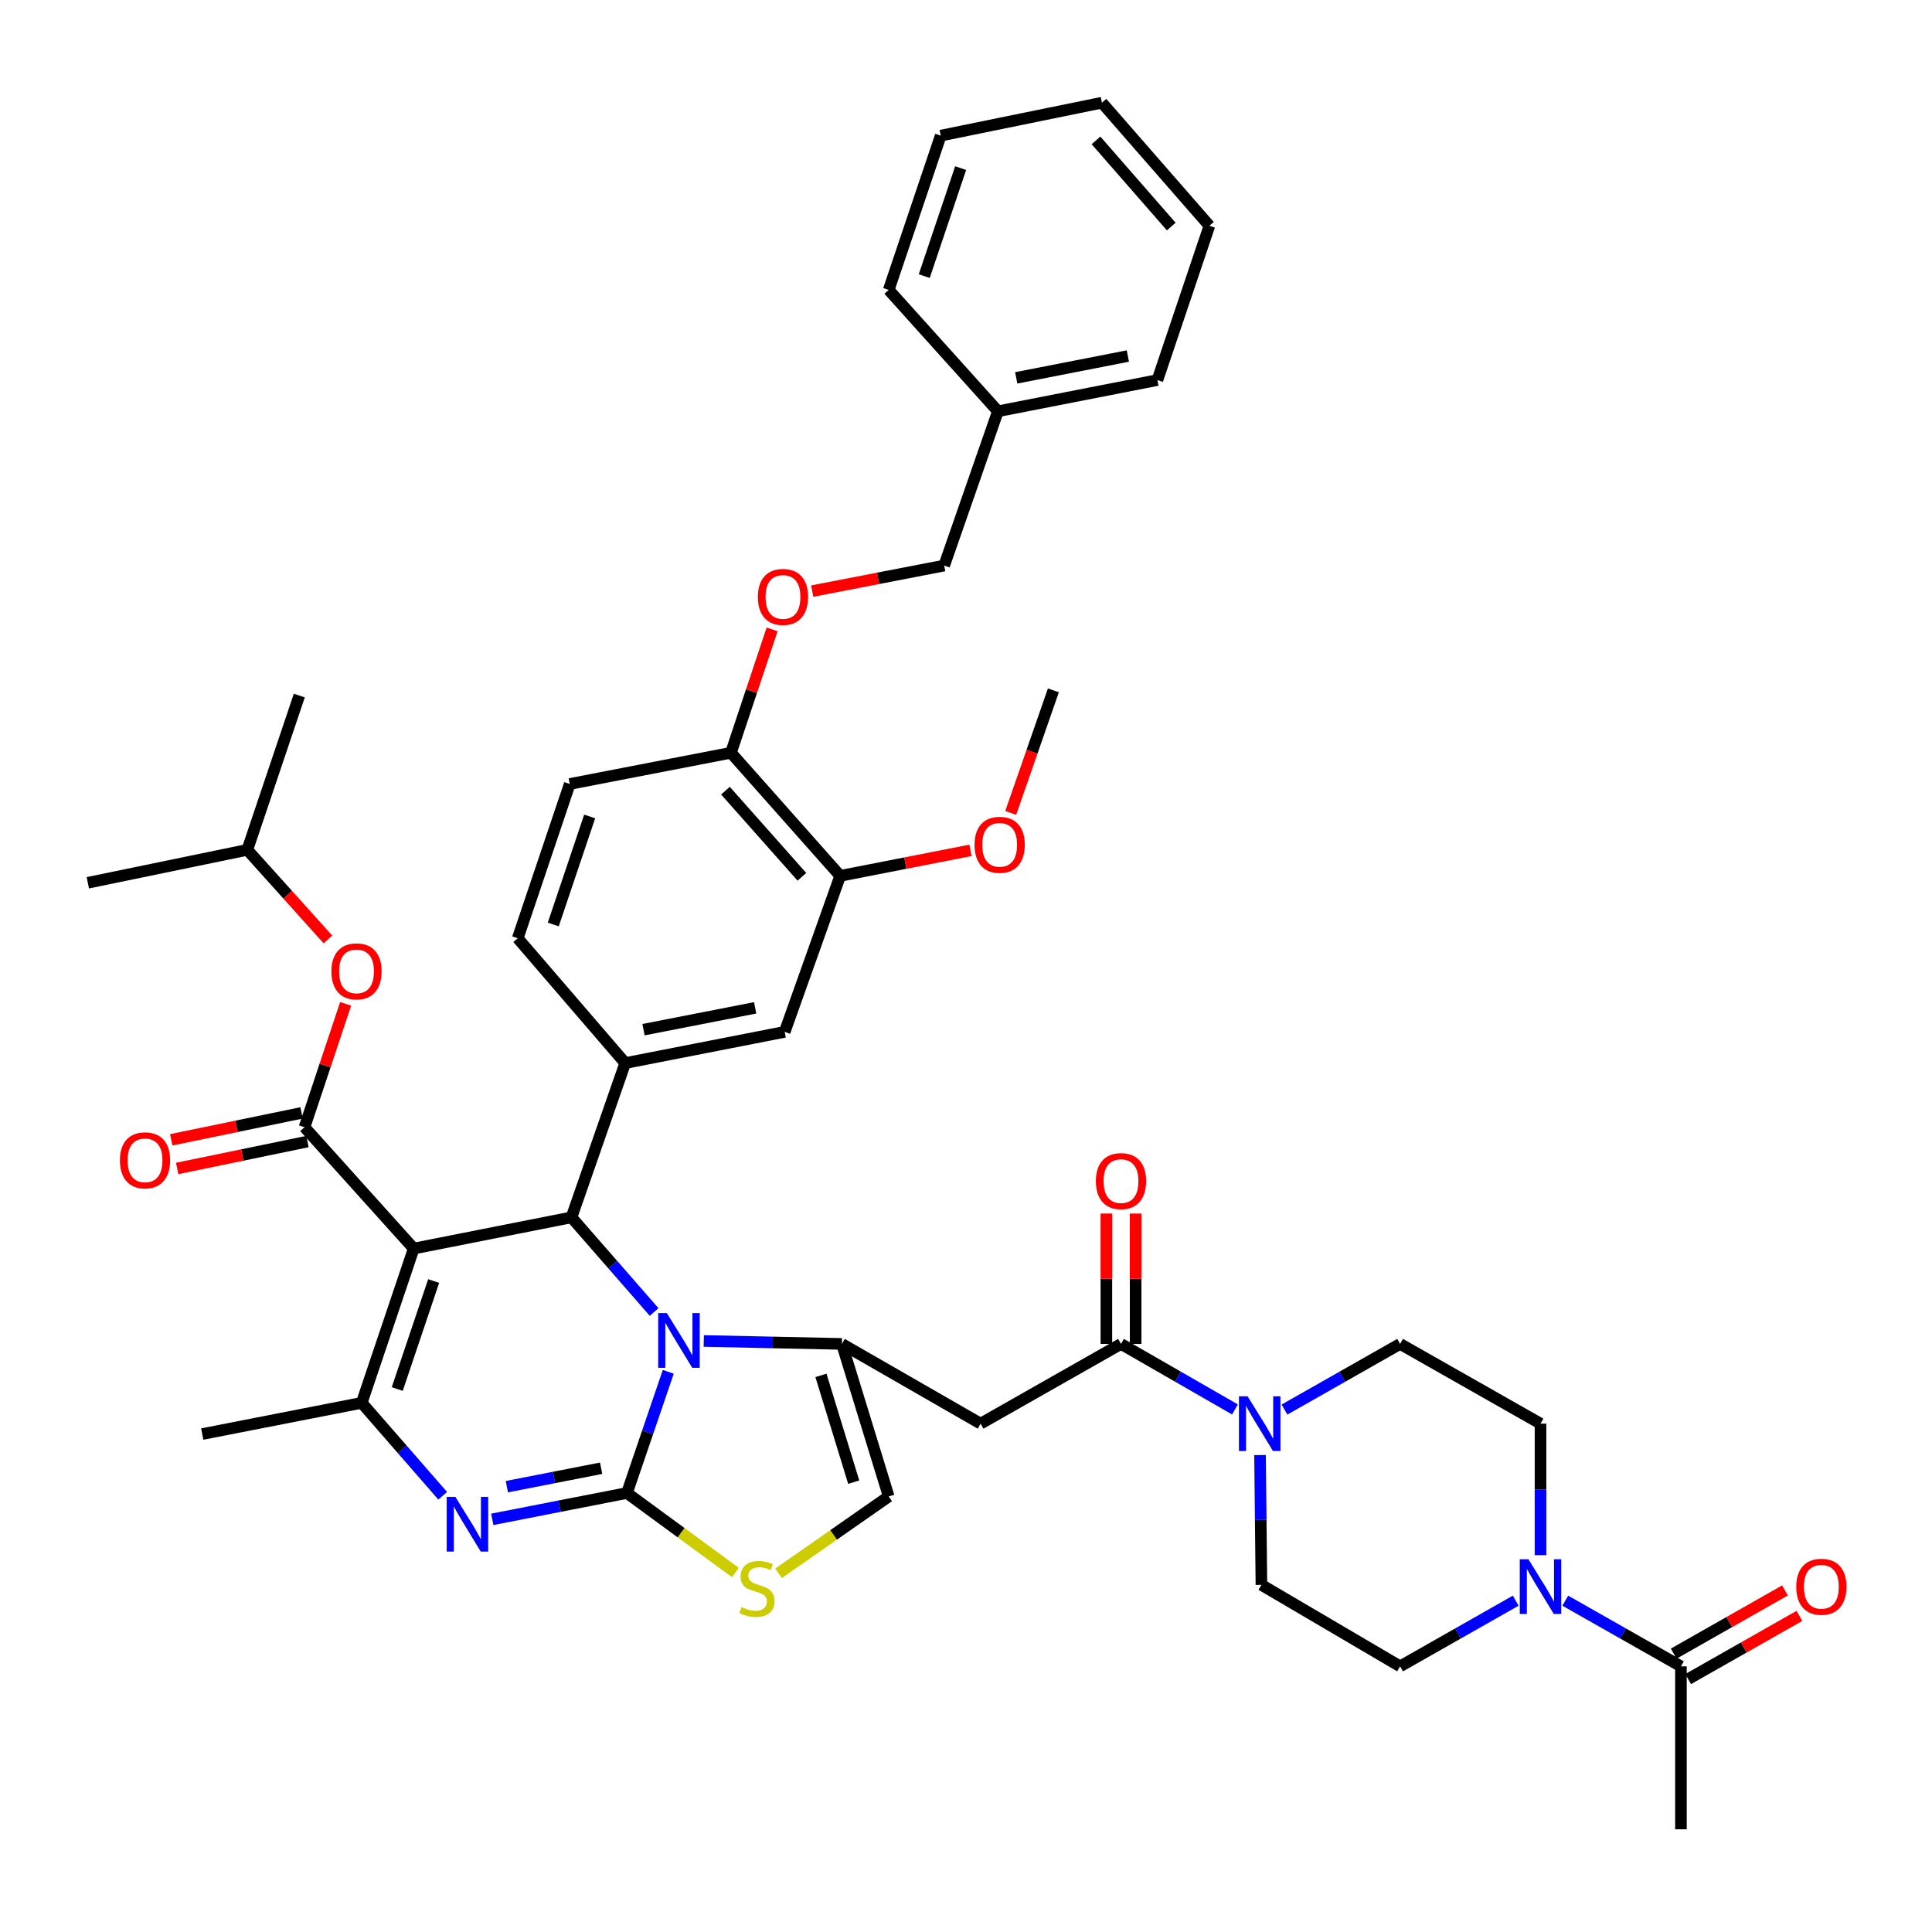 <?xml version='1.0' encoding='iso-8859-1'?>
<svg version='1.1' baseProfile='full'
              xmlns='http://www.w3.org/2000/svg'
                      xmlns:rdkit='http://www.rdkit.org/xml'
                      xmlns:xlink='http://www.w3.org/1999/xlink'
                  xml:space='preserve'
width='1000px' height='1000px' viewBox='0 0 1000 1000'>
<!-- END OF HEADER -->
<rect style='opacity:1.0;fill:#FFFFFF;stroke:none' width='1000' height='1000' x='0' y='0'> </rect>
<path class='bond-0' d='M 810.198,828.51 L 840.123,845.506' style='fill:none;fill-rule:evenodd;stroke:#0000FF;stroke-width:6px;stroke-linecap:butt;stroke-linejoin:miter;stroke-opacity:1' />
<path class='bond-0' d='M 840.123,845.506 L 870.049,862.503' style='fill:none;fill-rule:evenodd;stroke:#000000;stroke-width:6px;stroke-linecap:butt;stroke-linejoin:miter;stroke-opacity:1' />
<path class='bond-1' d='M 784.538,828.51 L 754.613,845.506' style='fill:none;fill-rule:evenodd;stroke:#0000FF;stroke-width:6px;stroke-linecap:butt;stroke-linejoin:miter;stroke-opacity:1' />
<path class='bond-1' d='M 754.613,845.506 L 724.687,862.503' style='fill:none;fill-rule:evenodd;stroke:#000000;stroke-width:6px;stroke-linecap:butt;stroke-linejoin:miter;stroke-opacity:1' />
<path class='bond-2' d='M 797.368,804.955 L 797.368,770.918' style='fill:none;fill-rule:evenodd;stroke:#0000FF;stroke-width:6px;stroke-linecap:butt;stroke-linejoin:miter;stroke-opacity:1' />
<path class='bond-2' d='M 797.368,770.918 L 797.368,736.881' style='fill:none;fill-rule:evenodd;stroke:#000000;stroke-width:6px;stroke-linecap:butt;stroke-linejoin:miter;stroke-opacity:1' />
<path class='bond-3' d='M 580.227,695.61 L 609.716,712.563' style='fill:none;fill-rule:evenodd;stroke:#000000;stroke-width:6px;stroke-linecap:butt;stroke-linejoin:miter;stroke-opacity:1' />
<path class='bond-3' d='M 609.716,712.563 L 639.205,729.516' style='fill:none;fill-rule:evenodd;stroke:#0000FF;stroke-width:6px;stroke-linecap:butt;stroke-linejoin:miter;stroke-opacity:1' />
<path class='bond-4' d='M 587.799,695.61 L 587.799,661.869' style='fill:none;fill-rule:evenodd;stroke:#000000;stroke-width:6px;stroke-linecap:butt;stroke-linejoin:miter;stroke-opacity:1' />
<path class='bond-4' d='M 587.799,661.869 L 587.799,628.128' style='fill:none;fill-rule:evenodd;stroke:#FF0000;stroke-width:6px;stroke-linecap:butt;stroke-linejoin:miter;stroke-opacity:1' />
<path class='bond-4' d='M 572.654,695.61 L 572.654,661.869' style='fill:none;fill-rule:evenodd;stroke:#000000;stroke-width:6px;stroke-linecap:butt;stroke-linejoin:miter;stroke-opacity:1' />
<path class='bond-4' d='M 572.654,661.869 L 572.654,628.128' style='fill:none;fill-rule:evenodd;stroke:#FF0000;stroke-width:6px;stroke-linecap:butt;stroke-linejoin:miter;stroke-opacity:1' />
<path class='bond-5' d='M 580.227,695.61 L 507.554,736.881' style='fill:none;fill-rule:evenodd;stroke:#000000;stroke-width:6px;stroke-linecap:butt;stroke-linejoin:miter;stroke-opacity:1' />
<path class='bond-6' d='M 652.189,753.127 L 652.548,786.725' style='fill:none;fill-rule:evenodd;stroke:#0000FF;stroke-width:6px;stroke-linecap:butt;stroke-linejoin:miter;stroke-opacity:1' />
<path class='bond-6' d='M 652.548,786.725 L 652.907,820.323' style='fill:none;fill-rule:evenodd;stroke:#000000;stroke-width:6px;stroke-linecap:butt;stroke-linejoin:miter;stroke-opacity:1' />
<path class='bond-7' d='M 664.845,729.595 L 694.766,712.602' style='fill:none;fill-rule:evenodd;stroke:#0000FF;stroke-width:6px;stroke-linecap:butt;stroke-linejoin:miter;stroke-opacity:1' />
<path class='bond-7' d='M 694.766,712.602 L 724.687,695.61' style='fill:none;fill-rule:evenodd;stroke:#000000;stroke-width:6px;stroke-linecap:butt;stroke-linejoin:miter;stroke-opacity:1' />
<path class='bond-8' d='M 873.788,869.087 L 902.584,852.733' style='fill:none;fill-rule:evenodd;stroke:#000000;stroke-width:6px;stroke-linecap:butt;stroke-linejoin:miter;stroke-opacity:1' />
<path class='bond-8' d='M 902.584,852.733 L 931.379,836.378' style='fill:none;fill-rule:evenodd;stroke:#FF0000;stroke-width:6px;stroke-linecap:butt;stroke-linejoin:miter;stroke-opacity:1' />
<path class='bond-8' d='M 866.309,855.918 L 895.104,839.563' style='fill:none;fill-rule:evenodd;stroke:#000000;stroke-width:6px;stroke-linecap:butt;stroke-linejoin:miter;stroke-opacity:1' />
<path class='bond-8' d='M 895.104,839.563 L 923.9,823.209' style='fill:none;fill-rule:evenodd;stroke:#FF0000;stroke-width:6px;stroke-linecap:butt;stroke-linejoin:miter;stroke-opacity:1' />
<path class='bond-9' d='M 870.049,862.503 L 870.049,946.845' style='fill:none;fill-rule:evenodd;stroke:#000000;stroke-width:6px;stroke-linecap:butt;stroke-linejoin:miter;stroke-opacity:1' />
<path class='bond-10' d='M 254.799,786.41 L 289.653,779.592' style='fill:none;fill-rule:evenodd;stroke:#0000FF;stroke-width:6px;stroke-linecap:butt;stroke-linejoin:miter;stroke-opacity:1' />
<path class='bond-10' d='M 289.653,779.592 L 324.507,772.775' style='fill:none;fill-rule:evenodd;stroke:#000000;stroke-width:6px;stroke-linecap:butt;stroke-linejoin:miter;stroke-opacity:1' />
<path class='bond-10' d='M 262.348,769.501 L 286.746,764.729' style='fill:none;fill-rule:evenodd;stroke:#0000FF;stroke-width:6px;stroke-linecap:butt;stroke-linejoin:miter;stroke-opacity:1' />
<path class='bond-10' d='M 286.746,764.729 L 311.143,759.957' style='fill:none;fill-rule:evenodd;stroke:#000000;stroke-width:6px;stroke-linecap:butt;stroke-linejoin:miter;stroke-opacity:1' />
<path class='bond-11' d='M 229.134,774.207 L 208.178,750.159' style='fill:none;fill-rule:evenodd;stroke:#0000FF;stroke-width:6px;stroke-linecap:butt;stroke-linejoin:miter;stroke-opacity:1' />
<path class='bond-11' d='M 208.178,750.159 L 187.223,726.111' style='fill:none;fill-rule:evenodd;stroke:#000000;stroke-width:6px;stroke-linecap:butt;stroke-linejoin:miter;stroke-opacity:1' />
<path class='bond-12' d='M 295.798,630.107 L 317.183,654.597' style='fill:none;fill-rule:evenodd;stroke:#000000;stroke-width:6px;stroke-linecap:butt;stroke-linejoin:miter;stroke-opacity:1' />
<path class='bond-12' d='M 317.183,654.597 L 338.569,679.088' style='fill:none;fill-rule:evenodd;stroke:#0000FF;stroke-width:6px;stroke-linecap:butt;stroke-linejoin:miter;stroke-opacity:1' />
<path class='bond-13' d='M 295.798,630.107 L 214.139,646.253' style='fill:none;fill-rule:evenodd;stroke:#000000;stroke-width:6px;stroke-linecap:butt;stroke-linejoin:miter;stroke-opacity:1' />
<path class='bond-14' d='M 295.798,630.107 L 323.606,550.249' style='fill:none;fill-rule:evenodd;stroke:#000000;stroke-width:6px;stroke-linecap:butt;stroke-linejoin:miter;stroke-opacity:1' />
<path class='bond-15' d='M 214.139,646.253 L 157.614,583.451' style='fill:none;fill-rule:evenodd;stroke:#000000;stroke-width:6px;stroke-linecap:butt;stroke-linejoin:miter;stroke-opacity:1' />
<path class='bond-16' d='M 214.139,646.253 L 187.223,726.111' style='fill:none;fill-rule:evenodd;stroke:#000000;stroke-width:6px;stroke-linecap:butt;stroke-linejoin:miter;stroke-opacity:1' />
<path class='bond-16' d='M 224.454,663.069 L 205.612,718.97' style='fill:none;fill-rule:evenodd;stroke:#000000;stroke-width:6px;stroke-linecap:butt;stroke-linejoin:miter;stroke-opacity:1' />
<path class='bond-17' d='M 187.223,726.111 L 104.673,742.266' style='fill:none;fill-rule:evenodd;stroke:#000000;stroke-width:6px;stroke-linecap:butt;stroke-linejoin:miter;stroke-opacity:1' />
<path class='bond-18' d='M 345.886,710.055 L 335.196,741.415' style='fill:none;fill-rule:evenodd;stroke:#0000FF;stroke-width:6px;stroke-linecap:butt;stroke-linejoin:miter;stroke-opacity:1' />
<path class='bond-18' d='M 335.196,741.415 L 324.507,772.775' style='fill:none;fill-rule:evenodd;stroke:#000000;stroke-width:6px;stroke-linecap:butt;stroke-linejoin:miter;stroke-opacity:1' />
<path class='bond-19' d='M 364.272,694.084 L 400.019,694.847' style='fill:none;fill-rule:evenodd;stroke:#0000FF;stroke-width:6px;stroke-linecap:butt;stroke-linejoin:miter;stroke-opacity:1' />
<path class='bond-19' d='M 400.019,694.847 L 435.766,695.61' style='fill:none;fill-rule:evenodd;stroke:#000000;stroke-width:6px;stroke-linecap:butt;stroke-linejoin:miter;stroke-opacity:1' />
<path class='bond-20' d='M 324.507,772.775 L 352.571,793.355' style='fill:none;fill-rule:evenodd;stroke:#000000;stroke-width:6px;stroke-linecap:butt;stroke-linejoin:miter;stroke-opacity:1' />
<path class='bond-20' d='M 352.571,793.355 L 380.636,813.935' style='fill:none;fill-rule:evenodd;stroke:#CCCC00;stroke-width:6px;stroke-linecap:butt;stroke-linejoin:miter;stroke-opacity:1' />
<path class='bond-21' d='M 402.961,814.342 L 431.479,794.455' style='fill:none;fill-rule:evenodd;stroke:#CCCC00;stroke-width:6px;stroke-linecap:butt;stroke-linejoin:miter;stroke-opacity:1' />
<path class='bond-21' d='M 431.479,794.455 L 459.998,774.567' style='fill:none;fill-rule:evenodd;stroke:#000000;stroke-width:6px;stroke-linecap:butt;stroke-linejoin:miter;stroke-opacity:1' />
<path class='bond-22' d='M 459.998,774.567 L 435.766,695.61' style='fill:none;fill-rule:evenodd;stroke:#000000;stroke-width:6px;stroke-linecap:butt;stroke-linejoin:miter;stroke-opacity:1' />
<path class='bond-22' d='M 441.885,767.167 L 424.922,711.897' style='fill:none;fill-rule:evenodd;stroke:#000000;stroke-width:6px;stroke-linecap:butt;stroke-linejoin:miter;stroke-opacity:1' />
<path class='bond-23' d='M 435.766,695.61 L 507.554,736.881' style='fill:none;fill-rule:evenodd;stroke:#000000;stroke-width:6px;stroke-linecap:butt;stroke-linejoin:miter;stroke-opacity:1' />
<path class='bond-24' d='M 434.874,453.344 L 378.34,389.633' style='fill:none;fill-rule:evenodd;stroke:#000000;stroke-width:6px;stroke-linecap:butt;stroke-linejoin:miter;stroke-opacity:1' />
<path class='bond-24' d='M 415.065,453.84 L 375.491,409.242' style='fill:none;fill-rule:evenodd;stroke:#000000;stroke-width:6px;stroke-linecap:butt;stroke-linejoin:miter;stroke-opacity:1' />
<path class='bond-25' d='M 434.874,453.344 L 406.157,534.094' style='fill:none;fill-rule:evenodd;stroke:#000000;stroke-width:6px;stroke-linecap:butt;stroke-linejoin:miter;stroke-opacity:1' />
<path class='bond-26' d='M 434.874,453.344 L 468.597,446.744' style='fill:none;fill-rule:evenodd;stroke:#000000;stroke-width:6px;stroke-linecap:butt;stroke-linejoin:miter;stroke-opacity:1' />
<path class='bond-26' d='M 468.597,446.744 L 502.321,440.145' style='fill:none;fill-rule:evenodd;stroke:#FF0000;stroke-width:6px;stroke-linecap:butt;stroke-linejoin:miter;stroke-opacity:1' />
<path class='bond-27' d='M 157.614,583.451 L 168.258,551.516' style='fill:none;fill-rule:evenodd;stroke:#000000;stroke-width:6px;stroke-linecap:butt;stroke-linejoin:miter;stroke-opacity:1' />
<path class='bond-27' d='M 168.258,551.516 L 178.902,519.581' style='fill:none;fill-rule:evenodd;stroke:#FF0000;stroke-width:6px;stroke-linecap:butt;stroke-linejoin:miter;stroke-opacity:1' />
<path class='bond-28' d='M 156.082,576.034 L 122.361,582.998' style='fill:none;fill-rule:evenodd;stroke:#000000;stroke-width:6px;stroke-linecap:butt;stroke-linejoin:miter;stroke-opacity:1' />
<path class='bond-28' d='M 122.361,582.998 L 88.639,589.962' style='fill:none;fill-rule:evenodd;stroke:#FF0000;stroke-width:6px;stroke-linecap:butt;stroke-linejoin:miter;stroke-opacity:1' />
<path class='bond-28' d='M 159.145,590.867 L 125.424,597.83' style='fill:none;fill-rule:evenodd;stroke:#000000;stroke-width:6px;stroke-linecap:butt;stroke-linejoin:miter;stroke-opacity:1' />
<path class='bond-28' d='M 125.424,597.83 L 91.702,604.794' style='fill:none;fill-rule:evenodd;stroke:#FF0000;stroke-width:6px;stroke-linecap:butt;stroke-linejoin:miter;stroke-opacity:1' />
<path class='bond-29' d='M 169.742,486.26 L 148.874,463.071' style='fill:none;fill-rule:evenodd;stroke:#FF0000;stroke-width:6px;stroke-linecap:butt;stroke-linejoin:miter;stroke-opacity:1' />
<path class='bond-29' d='M 148.874,463.071 L 128.005,439.882' style='fill:none;fill-rule:evenodd;stroke:#000000;stroke-width:6px;stroke-linecap:butt;stroke-linejoin:miter;stroke-opacity:1' />
<path class='bond-30' d='M 378.34,389.633 L 388.987,357.702' style='fill:none;fill-rule:evenodd;stroke:#000000;stroke-width:6px;stroke-linecap:butt;stroke-linejoin:miter;stroke-opacity:1' />
<path class='bond-30' d='M 388.987,357.702 L 399.634,325.771' style='fill:none;fill-rule:evenodd;stroke:#FF0000;stroke-width:6px;stroke-linecap:butt;stroke-linejoin:miter;stroke-opacity:1' />
<path class='bond-31' d='M 378.34,389.633 L 294.898,405.788' style='fill:none;fill-rule:evenodd;stroke:#000000;stroke-width:6px;stroke-linecap:butt;stroke-linejoin:miter;stroke-opacity:1' />
<path class='bond-32' d='M 420.39,305.955 L 454.548,299.342' style='fill:none;fill-rule:evenodd;stroke:#FF0000;stroke-width:6px;stroke-linecap:butt;stroke-linejoin:miter;stroke-opacity:1' />
<path class='bond-32' d='M 454.548,299.342 L 488.707,292.728' style='fill:none;fill-rule:evenodd;stroke:#000000;stroke-width:6px;stroke-linecap:butt;stroke-linejoin:miter;stroke-opacity:1' />
<path class='bond-33' d='M 128.005,439.882 L 154.921,360.024' style='fill:none;fill-rule:evenodd;stroke:#000000;stroke-width:6px;stroke-linecap:butt;stroke-linejoin:miter;stroke-opacity:1' />
<path class='bond-34' d='M 128.005,439.882 L 45.455,456.928' style='fill:none;fill-rule:evenodd;stroke:#000000;stroke-width:6px;stroke-linecap:butt;stroke-linejoin:miter;stroke-opacity:1' />
<path class='bond-35' d='M 406.157,534.094 L 323.606,550.249' style='fill:none;fill-rule:evenodd;stroke:#000000;stroke-width:6px;stroke-linecap:butt;stroke-linejoin:miter;stroke-opacity:1' />
<path class='bond-35' d='M 390.865,521.654 L 333.08,532.962' style='fill:none;fill-rule:evenodd;stroke:#000000;stroke-width:6px;stroke-linecap:butt;stroke-linejoin:miter;stroke-opacity:1' />
<path class='bond-36' d='M 294.898,405.788 L 267.981,485.646' style='fill:none;fill-rule:evenodd;stroke:#000000;stroke-width:6px;stroke-linecap:butt;stroke-linejoin:miter;stroke-opacity:1' />
<path class='bond-36' d='M 305.212,422.604 L 286.37,478.504' style='fill:none;fill-rule:evenodd;stroke:#000000;stroke-width:6px;stroke-linecap:butt;stroke-linejoin:miter;stroke-opacity:1' />
<path class='bond-37' d='M 323.606,550.249 L 267.981,485.646' style='fill:none;fill-rule:evenodd;stroke:#000000;stroke-width:6px;stroke-linecap:butt;stroke-linejoin:miter;stroke-opacity:1' />
<path class='bond-38' d='M 488.707,292.728 L 516.524,212.87' style='fill:none;fill-rule:evenodd;stroke:#000000;stroke-width:6px;stroke-linecap:butt;stroke-linejoin:miter;stroke-opacity:1' />
<path class='bond-39' d='M 523.147,420.755 L 534.19,389.043' style='fill:none;fill-rule:evenodd;stroke:#FF0000;stroke-width:6px;stroke-linecap:butt;stroke-linejoin:miter;stroke-opacity:1' />
<path class='bond-39' d='M 534.19,389.043 L 545.233,357.331' style='fill:none;fill-rule:evenodd;stroke:#000000;stroke-width:6px;stroke-linecap:butt;stroke-linejoin:miter;stroke-opacity:1' />
<path class='bond-40' d='M 516.524,212.87 L 599.074,196.724' style='fill:none;fill-rule:evenodd;stroke:#000000;stroke-width:6px;stroke-linecap:butt;stroke-linejoin:miter;stroke-opacity:1' />
<path class='bond-40' d='M 525.999,195.585 L 583.784,184.282' style='fill:none;fill-rule:evenodd;stroke:#000000;stroke-width:6px;stroke-linecap:butt;stroke-linejoin:miter;stroke-opacity:1' />
<path class='bond-41' d='M 516.524,212.87 L 459.998,150.06' style='fill:none;fill-rule:evenodd;stroke:#000000;stroke-width:6px;stroke-linecap:butt;stroke-linejoin:miter;stroke-opacity:1' />
<path class='bond-42' d='M 599.074,196.724 L 625.991,116.866' style='fill:none;fill-rule:evenodd;stroke:#000000;stroke-width:6px;stroke-linecap:butt;stroke-linejoin:miter;stroke-opacity:1' />
<path class='bond-43' d='M 459.998,150.06 L 486.915,70.202' style='fill:none;fill-rule:evenodd;stroke:#000000;stroke-width:6px;stroke-linecap:butt;stroke-linejoin:miter;stroke-opacity:1' />
<path class='bond-43' d='M 478.388,142.918 L 497.229,87.018' style='fill:none;fill-rule:evenodd;stroke:#000000;stroke-width:6px;stroke-linecap:butt;stroke-linejoin:miter;stroke-opacity:1' />
<path class='bond-44' d='M 486.915,70.202 L 570.357,53.155' style='fill:none;fill-rule:evenodd;stroke:#000000;stroke-width:6px;stroke-linecap:butt;stroke-linejoin:miter;stroke-opacity:1' />
<path class='bond-45' d='M 625.991,116.866 L 570.357,53.155' style='fill:none;fill-rule:evenodd;stroke:#000000;stroke-width:6px;stroke-linecap:butt;stroke-linejoin:miter;stroke-opacity:1' />
<path class='bond-45' d='M 606.237,117.271 L 567.294,72.673' style='fill:none;fill-rule:evenodd;stroke:#000000;stroke-width:6px;stroke-linecap:butt;stroke-linejoin:miter;stroke-opacity:1' />
<path class='bond-46' d='M 724.687,862.503 L 652.907,820.323' style='fill:none;fill-rule:evenodd;stroke:#000000;stroke-width:6px;stroke-linecap:butt;stroke-linejoin:miter;stroke-opacity:1' />
<path class='bond-47' d='M 797.368,736.881 L 724.687,695.61' style='fill:none;fill-rule:evenodd;stroke:#000000;stroke-width:6px;stroke-linecap:butt;stroke-linejoin:miter;stroke-opacity:1' />
<path  class='atom-0' d='M 791.108 807.063
L 800.388 822.063
Q 801.308 823.543, 802.788 826.223
Q 804.268 828.903, 804.348 829.063
L 804.348 807.063
L 808.108 807.063
L 808.108 835.383
L 804.228 835.383
L 794.268 818.983
Q 793.108 817.063, 791.868 814.863
Q 790.668 812.663, 790.308 811.983
L 790.308 835.383
L 786.628 835.383
L 786.628 807.063
L 791.108 807.063
' fill='#0000FF'/>
<path  class='atom-2' d='M 645.755 722.721
L 655.035 737.721
Q 655.955 739.201, 657.435 741.881
Q 658.915 744.561, 658.995 744.721
L 658.995 722.721
L 662.755 722.721
L 662.755 751.041
L 658.875 751.041
L 648.915 734.641
Q 647.755 732.721, 646.515 730.521
Q 645.315 728.321, 644.955 727.641
L 644.955 751.041
L 641.275 751.041
L 641.275 722.721
L 645.755 722.721
' fill='#0000FF'/>
<path  class='atom-3' d='M 567.227 611.339
Q 567.227 604.539, 570.587 600.739
Q 573.947 596.939, 580.227 596.939
Q 586.507 596.939, 589.867 600.739
Q 593.227 604.539, 593.227 611.339
Q 593.227 618.219, 589.827 622.139
Q 586.427 626.019, 580.227 626.019
Q 573.987 626.019, 570.587 622.139
Q 567.227 618.259, 567.227 611.339
M 580.227 622.819
Q 584.547 622.819, 586.867 619.939
Q 589.227 617.019, 589.227 611.339
Q 589.227 605.779, 586.867 602.979
Q 584.547 600.139, 580.227 600.139
Q 575.907 600.139, 573.547 602.939
Q 571.227 605.739, 571.227 611.339
Q 571.227 617.059, 573.547 619.939
Q 575.907 622.819, 580.227 622.819
' fill='#FF0000'/>
<path  class='atom-5' d='M 235.696 774.762
L 244.976 789.762
Q 245.896 791.242, 247.376 793.922
Q 248.856 796.602, 248.936 796.762
L 248.936 774.762
L 252.696 774.762
L 252.696 803.082
L 248.816 803.082
L 238.856 786.682
Q 237.696 784.762, 236.456 782.562
Q 235.256 780.362, 234.896 779.682
L 234.896 803.082
L 231.216 803.082
L 231.216 774.762
L 235.696 774.762
' fill='#0000FF'/>
<path  class='atom-9' d='M 345.163 679.649
L 354.443 694.649
Q 355.363 696.129, 356.843 698.809
Q 358.323 701.489, 358.403 701.649
L 358.403 679.649
L 362.163 679.649
L 362.163 707.969
L 358.283 707.969
L 348.323 691.569
Q 347.163 689.649, 345.923 687.449
Q 344.723 685.249, 344.363 684.569
L 344.363 707.969
L 340.683 707.969
L 340.683 679.649
L 345.163 679.649
' fill='#0000FF'/>
<path  class='atom-11' d='M 383.802 831.844
Q 384.122 831.964, 385.442 832.524
Q 386.762 833.084, 388.202 833.444
Q 389.682 833.764, 391.122 833.764
Q 393.802 833.764, 395.362 832.484
Q 396.922 831.164, 396.922 828.884
Q 396.922 827.324, 396.122 826.364
Q 395.362 825.404, 394.162 824.884
Q 392.962 824.364, 390.962 823.764
Q 388.442 823.004, 386.922 822.284
Q 385.442 821.564, 384.362 820.044
Q 383.322 818.524, 383.322 815.964
Q 383.322 812.404, 385.722 810.204
Q 388.162 808.004, 392.962 808.004
Q 396.242 808.004, 399.962 809.564
L 399.042 812.644
Q 395.642 811.244, 393.082 811.244
Q 390.322 811.244, 388.802 812.404
Q 387.282 813.524, 387.322 815.484
Q 387.322 817.004, 388.082 817.924
Q 388.882 818.844, 390.002 819.364
Q 391.162 819.884, 393.082 820.484
Q 395.642 821.284, 397.162 822.084
Q 398.682 822.884, 399.762 824.524
Q 400.882 826.124, 400.882 828.884
Q 400.882 832.804, 398.242 834.924
Q 395.642 837.004, 391.282 837.004
Q 388.762 837.004, 386.842 836.444
Q 384.962 835.924, 382.722 835.004
L 383.802 831.844
' fill='#CCCC00'/>
<path  class='atom-17' d='M 171.53 502.772
Q 171.53 495.972, 174.89 492.172
Q 178.25 488.372, 184.53 488.372
Q 190.81 488.372, 194.17 492.172
Q 197.53 495.972, 197.53 502.772
Q 197.53 509.652, 194.13 513.572
Q 190.73 517.452, 184.53 517.452
Q 178.29 517.452, 174.89 513.572
Q 171.53 509.692, 171.53 502.772
M 184.53 514.252
Q 188.85 514.252, 191.17 511.372
Q 193.53 508.452, 193.53 502.772
Q 193.53 497.212, 191.17 494.412
Q 188.85 491.572, 184.53 491.572
Q 180.21 491.572, 177.85 494.372
Q 175.53 497.172, 175.53 502.772
Q 175.53 508.492, 177.85 511.372
Q 180.21 514.252, 184.53 514.252
' fill='#FF0000'/>
<path  class='atom-18' d='M 62.064 600.577
Q 62.064 593.777, 65.424 589.977
Q 68.784 586.177, 75.064 586.177
Q 81.344 586.177, 84.704 589.977
Q 88.064 593.777, 88.064 600.577
Q 88.064 607.457, 84.664 611.377
Q 81.264 615.257, 75.064 615.257
Q 68.824 615.257, 65.424 611.377
Q 62.064 607.497, 62.064 600.577
M 75.064 612.057
Q 79.384 612.057, 81.704 609.177
Q 84.064 606.257, 84.064 600.577
Q 84.064 595.017, 81.704 592.217
Q 79.384 589.377, 75.064 589.377
Q 70.744 589.377, 68.384 592.177
Q 66.064 594.977, 66.064 600.577
Q 66.064 606.297, 68.384 609.177
Q 70.744 612.057, 75.064 612.057
' fill='#FF0000'/>
<path  class='atom-20' d='M 392.265 308.963
Q 392.265 302.163, 395.625 298.363
Q 398.985 294.563, 405.265 294.563
Q 411.545 294.563, 414.905 298.363
Q 418.265 302.163, 418.265 308.963
Q 418.265 315.843, 414.865 319.763
Q 411.465 323.643, 405.265 323.643
Q 399.025 323.643, 395.625 319.763
Q 392.265 315.883, 392.265 308.963
M 405.265 320.443
Q 409.585 320.443, 411.905 317.563
Q 414.265 314.643, 414.265 308.963
Q 414.265 303.403, 411.905 300.603
Q 409.585 297.763, 405.265 297.763
Q 400.945 297.763, 398.585 300.563
Q 396.265 303.363, 396.265 308.963
Q 396.265 314.683, 398.585 317.563
Q 400.945 320.443, 405.265 320.443
' fill='#FF0000'/>
<path  class='atom-30' d='M 504.424 437.269
Q 504.424 430.469, 507.784 426.669
Q 511.144 422.869, 517.424 422.869
Q 523.704 422.869, 527.064 426.669
Q 530.424 430.469, 530.424 437.269
Q 530.424 444.149, 527.024 448.069
Q 523.624 451.949, 517.424 451.949
Q 511.184 451.949, 507.784 448.069
Q 504.424 444.189, 504.424 437.269
M 517.424 448.749
Q 521.744 448.749, 524.064 445.869
Q 526.424 442.949, 526.424 437.269
Q 526.424 431.709, 524.064 428.909
Q 521.744 426.069, 517.424 426.069
Q 513.104 426.069, 510.744 428.869
Q 508.424 431.669, 508.424 437.269
Q 508.424 442.989, 510.744 445.869
Q 513.104 448.749, 517.424 448.749
' fill='#FF0000'/>
<path  class='atom-38' d='M 929.729 821.303
Q 929.729 814.503, 933.089 810.703
Q 936.449 806.903, 942.729 806.903
Q 949.009 806.903, 952.369 810.703
Q 955.729 814.503, 955.729 821.303
Q 955.729 828.183, 952.329 832.103
Q 948.929 835.983, 942.729 835.983
Q 936.489 835.983, 933.089 832.103
Q 929.729 828.223, 929.729 821.303
M 942.729 832.783
Q 947.049 832.783, 949.369 829.903
Q 951.729 826.983, 951.729 821.303
Q 951.729 815.743, 949.369 812.943
Q 947.049 810.103, 942.729 810.103
Q 938.409 810.103, 936.049 812.903
Q 933.729 815.703, 933.729 821.303
Q 933.729 827.023, 936.049 829.903
Q 938.409 832.783, 942.729 832.783
' fill='#FF0000'/>
</svg>
